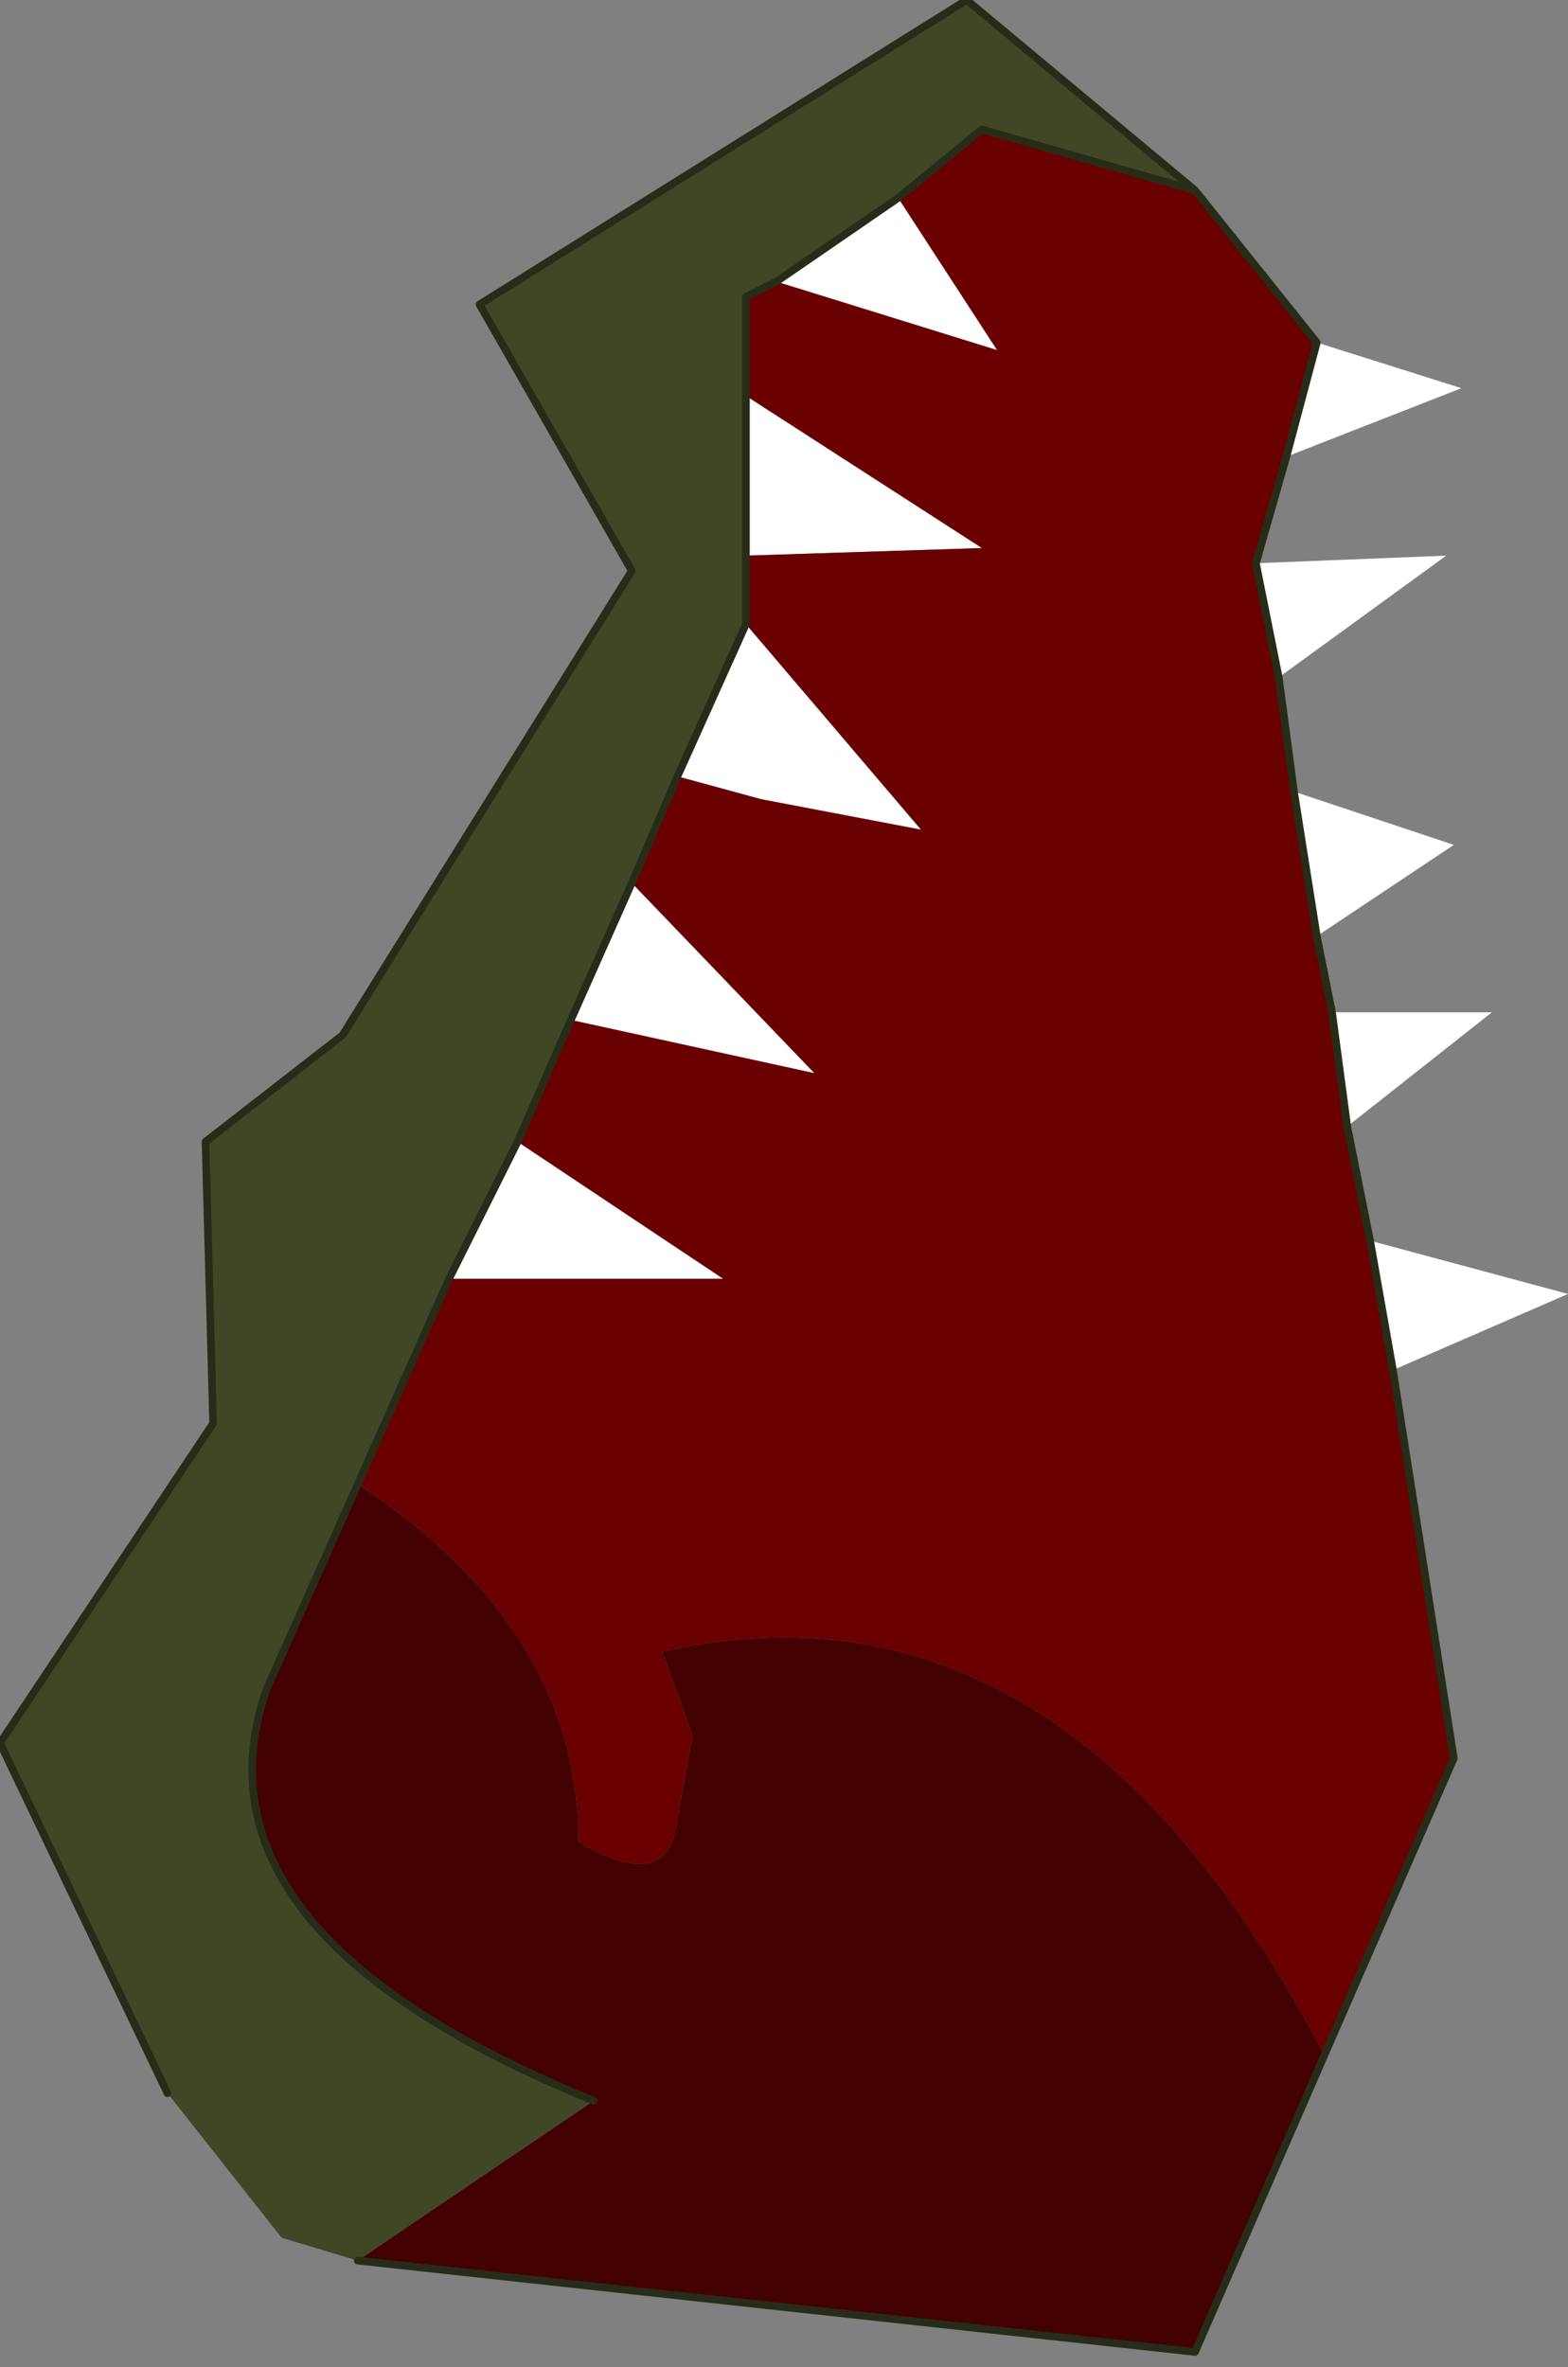 <?xml version="1.0" encoding="UTF-8" standalone="no"?>
<svg xmlns:xlink="http://www.w3.org/1999/xlink" height="15.55px" width="10.3px" xmlns="http://www.w3.org/2000/svg">
  <rect width="100%" height="100%" fill="#808080" stroke="none"/>
  <g transform="matrix(1.0, 0.0, 0.0, 1.0, 4.75, 8.1)">
    <path d="M3.9 -5.85 L4.85 -5.55 3.7 -5.1 3.9 -5.85 M3.5 -4.4 L4.75 -4.45 3.65 -3.65 3.5 -4.4 M3.75 -2.9 L4.8 -2.55 3.9 -1.95 3.75 -2.9 M4.0 -1.45 L5.05 -1.45 4.1 -0.7 4.0 -1.45 M4.25 0.05 L5.55 0.4 4.4 0.9 4.25 0.05 M0.35 -6.25 L1.15 -6.8 1.8 -5.8 0.35 -6.25 M0.15 -5.5 L1.7 -4.5 0.15 -4.45 0.15 -5.5 M0.15 -4.0 L1.3 -2.65 0.25 -2.85 -0.3 -3.0 0.15 -4.0 M-0.6 -2.3 L0.6 -1.05 -1.0 -1.4 -0.6 -2.3 M-1.35 -0.6 L0.0 0.3 -1.8 0.3 -1.35 -0.6" fill="#ffffff" fill-rule="evenodd" stroke="none"/>
    <path d="M-3.65 5.65 L-4.75 3.35 -3.35 1.25 -3.4 -0.6 -2.5 -1.3 -0.6 -4.35 -1.6 -6.1 1.6 -8.1 3.1 -6.85 1.7 -7.25 1.15 -6.8 0.35 -6.25 0.15 -6.15 0.15 -5.5 0.15 -4.45 0.15 -4.0 -0.3 -3.0 -0.6 -2.3 -1.0 -1.4 -1.35 -0.6 -1.8 0.3 -2.4 1.65 -3.0 3.0 Q-3.55 4.6 -0.85 5.7 L-2.4 6.75 -2.9 6.6 -3.65 5.65" fill="#3f4727" fill-rule="evenodd" stroke="none"/>
    <path d="M3.1 -6.85 L3.9 -5.85 3.7 -5.1 3.5 -4.4 3.65 -3.65 3.75 -2.9 3.9 -1.95 4.0 -1.45 4.1 -0.7 4.25 0.05 4.4 0.9 4.8 3.45 3.95 5.4 Q2.25 2.15 -0.4 2.75 L-0.2 3.3 -0.3 3.85 Q-0.35 4.35 -0.95 4.0 -0.95 2.6 -2.4 1.65 L-1.8 0.3 0.0 0.3 -1.35 -0.6 -1.0 -1.4 0.6 -1.05 -0.6 -2.3 -0.3 -3.0 0.25 -2.85 1.3 -2.65 0.15 -4.0 0.15 -4.45 1.7 -4.5 0.15 -5.5 0.15 -6.15 0.35 -6.25 1.8 -5.8 1.15 -6.8 1.7 -7.25 3.1 -6.85" fill="#690101" fill-rule="evenodd" stroke="none"/>
    <path d="M3.95 5.4 L3.1 7.35 -2.4 6.75 -0.85 5.7 Q-3.55 4.6 -3.0 3.0 L-2.4 1.65 Q-0.95 2.6 -0.95 4.0 -0.35 4.35 -0.3 3.85 L-0.2 3.3 -0.4 2.75 Q2.25 2.15 3.95 5.4" fill="#430101" fill-rule="evenodd" stroke="none"/>
    <path d="M-3.65 5.65 L-4.75 3.35 -3.35 1.25 -3.4 -0.6 -2.5 -1.3 -0.6 -4.35 -1.6 -6.1 1.6 -8.1 3.1 -6.85 3.9 -5.85 3.7 -5.1 3.5 -4.4 3.65 -3.65 3.75 -2.9 3.9 -1.95 4.0 -1.45 4.1 -0.7 4.25 0.05 4.4 0.9 4.8 3.45 3.95 5.4 3.1 7.35 -2.4 6.75 M0.35 -6.25 L1.15 -6.8 1.7 -7.25 3.1 -6.85 M0.15 -5.5 L0.15 -4.45 0.15 -4.0 -0.3 -3.0 -0.6 -2.3 -1.0 -1.4 -1.35 -0.6 -1.8 0.3 -2.4 1.65 -3.0 3.0 Q-3.55 4.6 -0.85 5.7 M0.15 -5.5 L0.15 -6.15 0.35 -6.25" fill="none" stroke="#272c18" stroke-linecap="round" stroke-linejoin="round" stroke-width="0.05"/>
  </g>
</svg>
